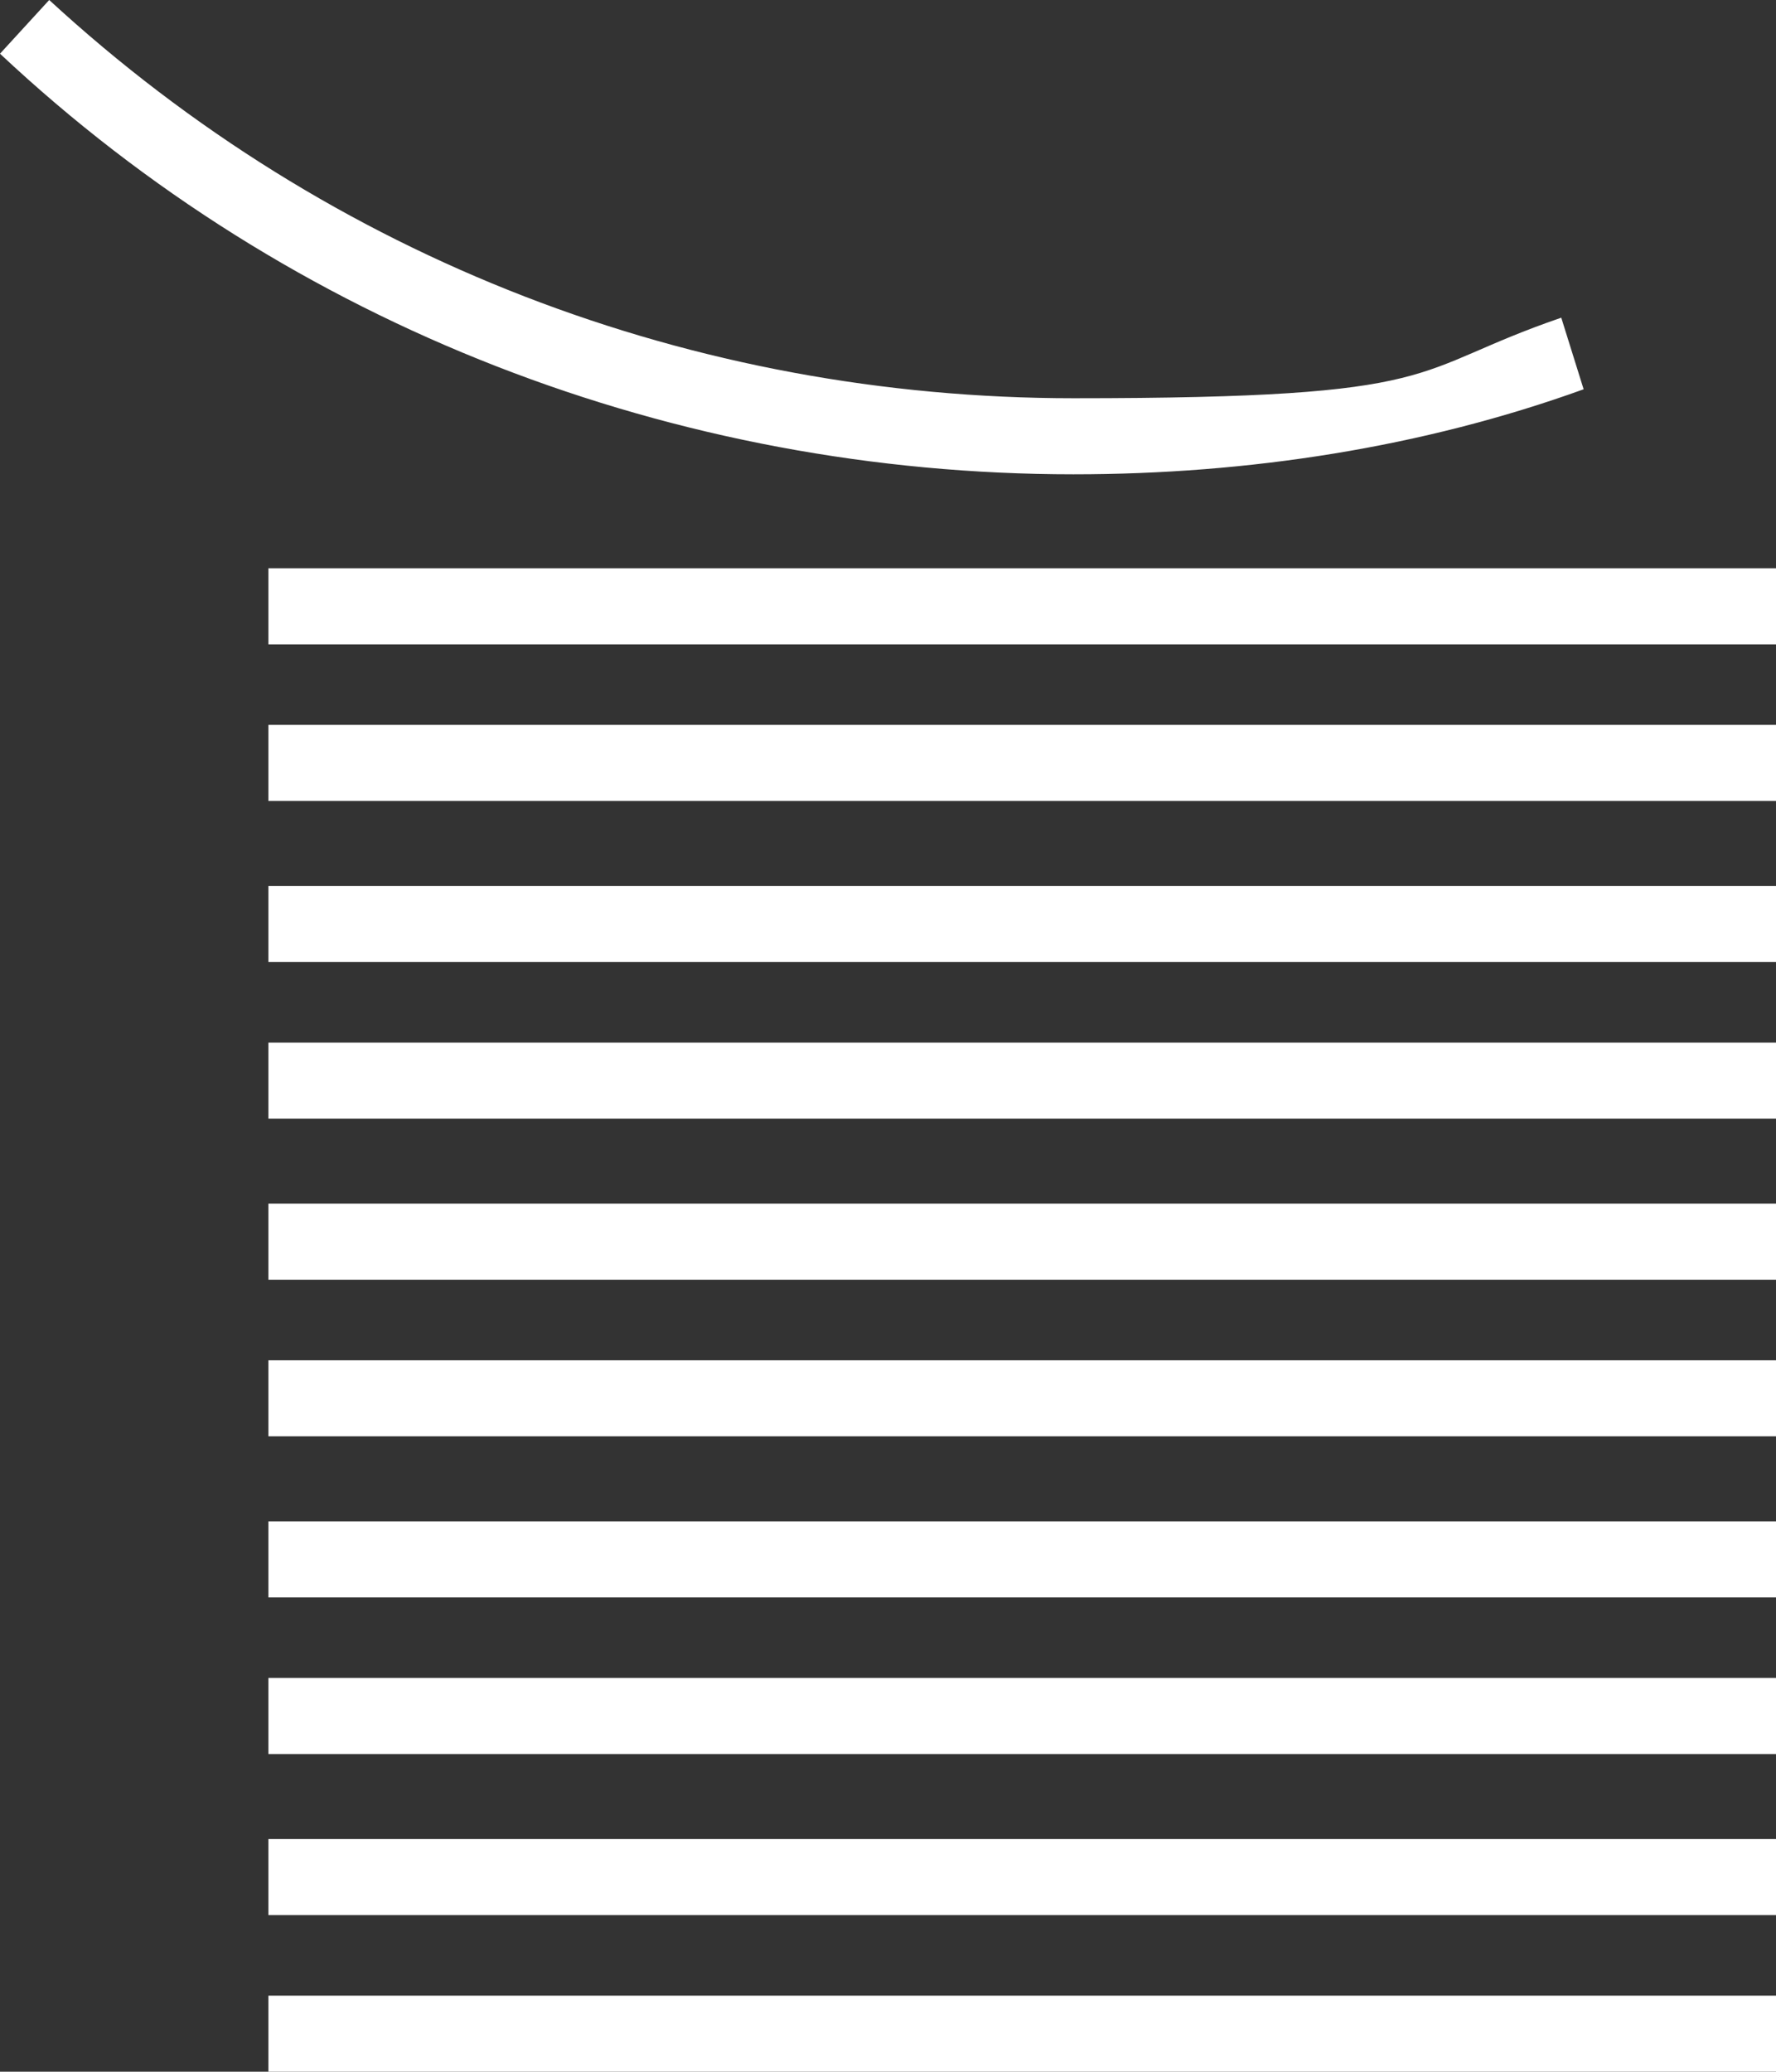 <?xml version="1.0" encoding="UTF-8"?>
<svg id="Lag_1" xmlns="http://www.w3.org/2000/svg" version="1.1" xmlns:xlink="http://www.w3.org/1999/xlink" viewBox="0 0 39.7 46.3">
  <rect x="0" y="0" width="39.7" height="46.3" fill="#333333" stroke="none"/>
  <!-- Generator: Adobe Illustrator 29.3.1, SVG Export Plug-In . SVG Version: 2.1.0 Build 151)  -->
  <defs>
    <style>
      .st0 {
        fill: #fff;
      }
    </style>
  </defs>
  <rect class="st0" x="6" y="12.7" width="33.7" height="1.7"/>
  <rect class="st0" x="6" y="16.2" width="33.7" height="1.7"/>
  <rect class="st0" x="6" y="19.8" width="33.7" height="1.7"/>
  <rect class="st0" x="6" y="23.3" width="33.7" height="1.7"/>
  <rect class="st0" x="6" y="26.9" width="33.7" height="1.7"/>
  <rect class="st0" x="6" y="30.4" width="33.7" height="1.7"/>
  <rect class="st0" x="6" y="34" width="33.7" height="1.7"/>
  <rect class="st0" x="6" y="37.5" width="33.7" height="1.7"/>
  <rect class="st0" x="6" y="41.1" width="33.7" height="1.7"/>
  <rect class="st0" x="6" y="44.6" width="33.7" height="1.7"/>
  <path class="st0" d="M24,10.6C15.1,10.6,6.5,7.3,0,1.2L1.1,0c6.3,5.8,14.4,8.9,22.9,8.9s7.4-.6,10.9-1.8l.5,1.6c-3.6,1.3-7.5,1.9-11.4,1.9"/>
</svg>
